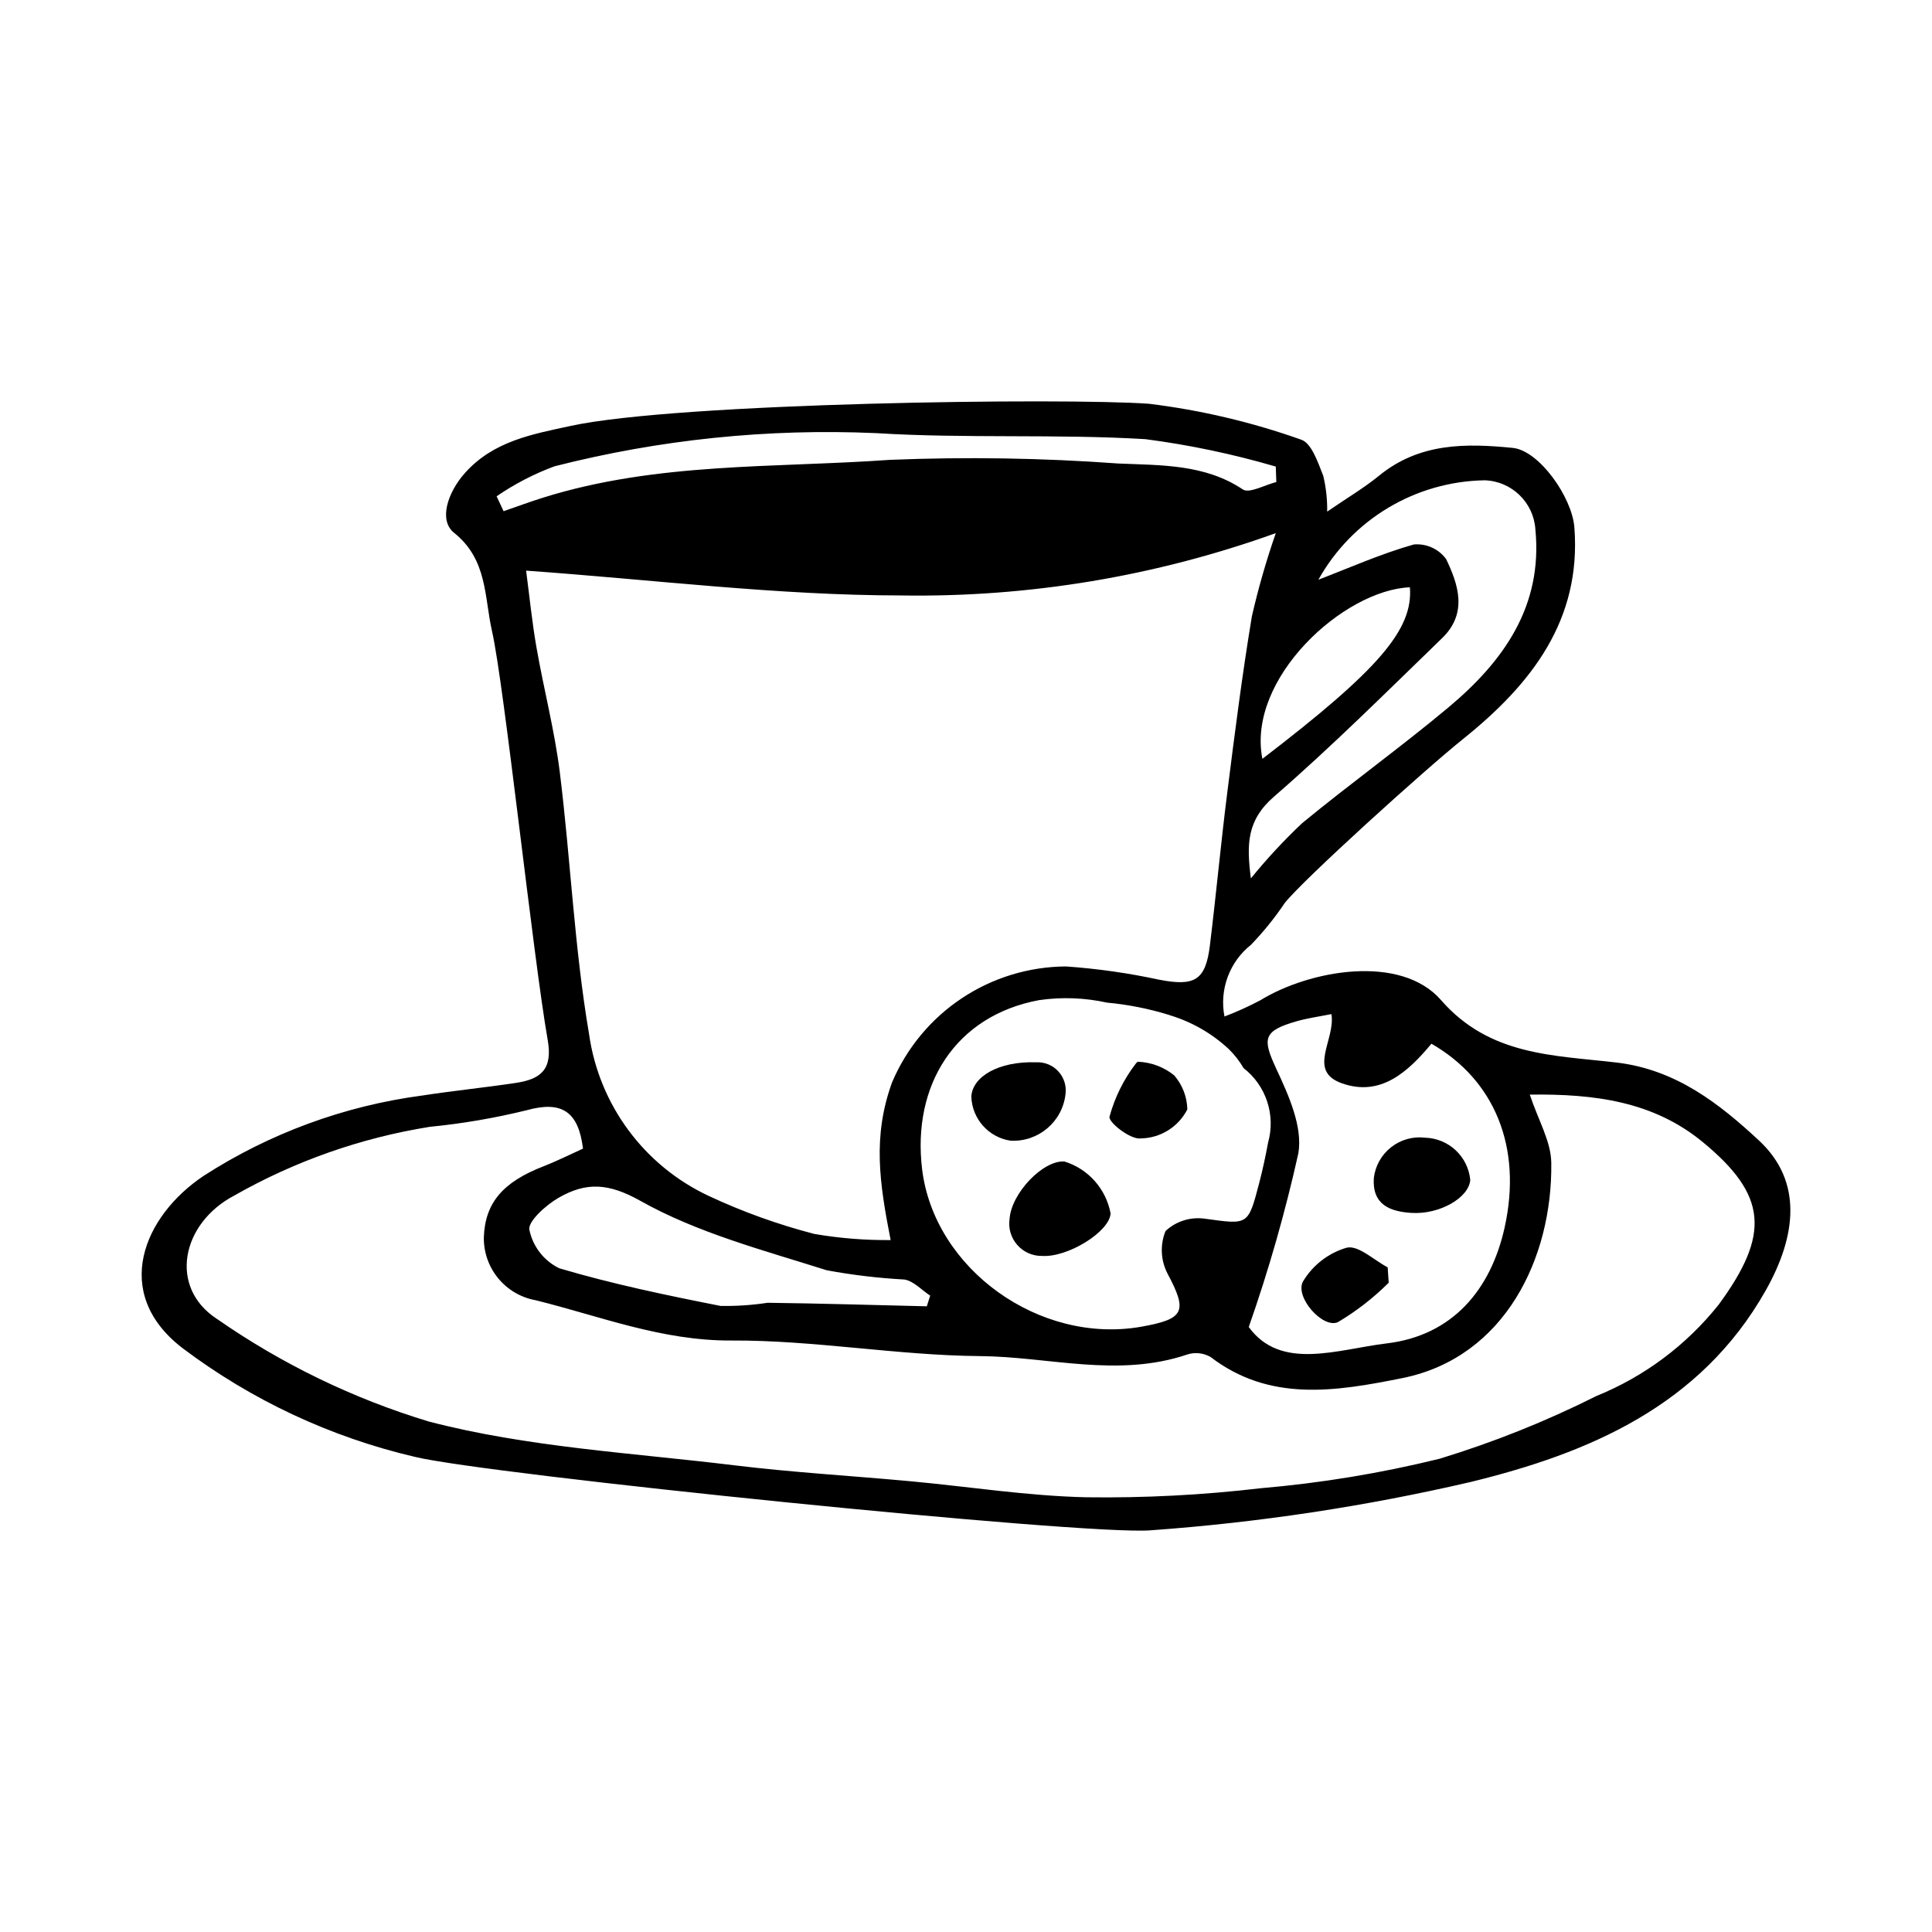 <?xml version="1.0" encoding="UTF-8"?>
<!-- Uploaded to: ICON Repo, www.iconrepo.com, Generator: ICON Repo Mixer Tools -->
<svg fill="#000000" width="800px" height="800px" version="1.1" viewBox="144 144 512 512" xmlns="http://www.w3.org/2000/svg">
 <g>
  <path d="m610.12 446.22c-10.402-9.648-21.898-18.777-37.738-20.641-16.586-1.949-33.594-1.734-46.5-16.547-10.676-12.258-34.777-8.004-47.918 0.074v-0.004c-3.062 1.621-6.223 3.051-9.465 4.281-0.684-3.508-0.387-7.133 0.852-10.484 1.238-3.352 3.375-6.297 6.176-8.52 3.312-3.438 6.32-7.16 8.98-11.125 4.934-6.176 36.648-34.93 47.293-43.469 18.078-14.508 31.332-31.504 29.422-56.055-0.613-7.906-9.281-20.336-16.348-21.035-12.32-1.215-24.676-1.418-35.434 7.387-3.922 3.211-8.34 5.805-13.723 9.5l-0.004 0.004c0.055-3.188-0.293-6.367-1.031-9.469-1.414-3.547-3.113-8.773-5.922-9.621v-0.004c-13.031-4.625-26.535-7.809-40.262-9.488-22.195-1.613-124.7-0.328-153.24 5.863-10.129 2.195-20.531 3.992-28.129 12.578-4.434 5.012-6.977 12.406-2.793 15.754 8.898 7.121 7.984 16.992 10.059 26.094 3.191 14.008 10.918 86.551 14.754 108.32 1.383 7.848-1.895 10.379-8.391 11.363-8.316 1.254-16.684 2.082-24.996 3.371l-0.004-0.004c-20.562 2.746-40.27 9.992-57.715 21.219-16.098 10.715-24.598 31.137-5.734 45.656 18.289 13.805 39.266 23.633 61.582 28.852 18.953 4.668 177.75 20.91 195.09 19.477v-0.004c28.59-2.051 56.977-6.344 84.895-12.836 31.07-7.609 60.719-20.02 78.059-50.73 8.168-14.461 9.852-28.938-1.812-39.754zm-122.39-31.605c2.848-0.812 5.805-1.203 9.109-1.867 1.145 6.781-6.535 15.043 2.789 18.344 10.273 3.633 17.512-3.035 23.715-10.496 16.602 9.516 24.199 27.273 19.371 48.824-3.66 16.34-13.738 28.492-31.188 30.59-13.109 1.578-28.062 7.367-36.594-4.336 5.293-15.086 9.684-30.469 13.152-46.07 1.176-7.102-2.629-15.43-5.863-22.383-3.719-7.996-3.551-10.023 5.508-12.605zm-18.035 7.457c1.504 1.48 2.801 3.156 3.863 4.981 2.926 2.273 5.109 5.371 6.266 8.891 1.156 3.523 1.234 7.309 0.227 10.879-0.664 3.598-1.434 7.184-2.359 10.73-2.961 11.355-2.934 10.965-14.43 9.41-3.777-0.527-7.59 0.672-10.383 3.269-1.488 3.664-1.289 7.797 0.539 11.305 5.297 9.961 4.586 12.004-6.91 14.047-26.977 4.793-54.922-15.262-58.137-41.723-2.695-22.188 8.719-40.676 31-44.816 5.996-0.867 12.098-0.641 18.016 0.664 5.488 0.504 10.91 1.57 16.18 3.188l0.129 0.023c0.086 0.027 0.168 0.062 0.246 0.105 5.879 1.762 11.27 4.856 15.754 9.047zm-79.184 65.293-0.898 2.82c-14.059-0.332-28.109-0.766-42.176-0.934v-0.004c-4.129 0.629-8.305 0.91-12.484 0.836-14.383-2.832-28.777-5.832-42.766-9.984v-0.004c-4.066-1.988-6.984-5.754-7.898-10.191-0.426-2.215 4.418-6.562 7.719-8.465 7.312-4.215 13.219-3.969 21.734 0.816 15.082 8.477 32.562 13.066 49.355 18.379h-0.004c6.805 1.262 13.684 2.078 20.594 2.453 2.481 0.43 4.562 2.793 6.824 4.277zm146.98-216.08c7.141 0.254 12.93 5.867 13.402 12.992 1.996 20.309-8.359 34.93-23.117 47.258-12.633 10.551-26.027 20.18-38.734 30.648-4.832 4.566-9.355 9.445-13.547 14.605-1.137-8.984-1.141-15.367 6.16-21.699 15.402-13.355 29.871-27.797 44.535-41.988 6.852-6.633 4.254-14.242 1.051-20.941v0.004c-1.98-2.699-5.223-4.168-8.555-3.875-8.727 2.465-17.129 6.215-25.301 9.344 8.953-16.02 25.758-26.059 44.105-26.348zm-19.852 28.355c0.875 11.184-8.191 21.785-39.09 45.461-4.207-21.223 21.469-44.746 39.09-45.461zm-242.03-24.117c4.766-3.273 9.922-5.945 15.344-7.949 27.832-7.102 56.559-10.062 85.25-8.789 23.68 1.469 47.629 0.18 71.316 1.594 11.699 1.523 23.258 3.957 34.578 7.269l0.141 4.098c-3.019 0.742-7.168 3.106-8.879 1.961-10.059-6.738-21.684-6.387-32.977-6.871-20.133-1.469-40.332-1.793-60.504-0.973-30.691 2.18-61.781 0.578-91.953 10.02-3.519 1.102-6.981 2.391-10.469 3.594zm16.77 73.312c-1.387-11.211-4.273-22.176-6.215-33.309-1.176-6.734-1.848-13.57-2.738-20.301 33.945 2.418 66.613 6.559 99.426 6.574v0.004c33.809 0.527 67.434-5.07 99.25-16.52-2.516 7.227-4.633 14.586-6.34 22.047-2.574 15.508-4.551 31.098-6.516 46.676-1.707 13.508-2.953 27.055-4.613 40.566-1.141 9.281-4.066 10.875-13.457 9.051v0.004c-8.137-1.758-16.387-2.93-24.688-3.512-9.848 0.059-19.461 3.004-27.656 8.469-8.191 5.465-14.602 13.215-18.438 22.285-5.184 14.332-3.328 26.613-0.363 41.762-6.781 0.062-13.555-0.48-20.238-1.629-9.629-2.496-19.004-5.875-28.012-10.09-17.113-8.031-29.02-24.148-31.672-42.863-3.887-22.805-4.883-46.18-7.731-69.215zm307.08 140.92c-8.543 10.727-19.707 19.062-32.414 24.211-13.363 6.707-27.27 12.266-41.57 16.625-15.586 3.836-31.445 6.445-47.438 7.812-15.316 1.797-30.73 2.598-46.148 2.391-15.602-0.355-31.074-2.812-46.617-4.25-15.578-1.441-31.234-2.34-46.738-4.231-27.109-3.305-54.836-4.785-80.949-11.613h-0.004c-19.996-6.059-38.914-15.223-56.062-27.16-12.871-8.332-9.547-25.32 4.629-32.742 16.02-9.105 33.543-15.262 51.734-18.176 8.668-0.852 17.266-2.324 25.723-4.406 9.258-2.566 13.691 0.328 14.895 10.18-3.324 1.5-6.82 3.266-10.445 4.676-10.699 4.152-15.5 9.602-15.832 18.82-0.062 3.953 1.281 7.801 3.793 10.855 2.512 3.059 6.027 5.121 9.918 5.824 17.051 4.211 33.395 10.773 51.875 10.68 22.012-0.113 43.883 3.949 65.906 4.129 18.254 0.148 36.449 5.816 54.926-0.422l-0.004-0.004c2.055-0.656 4.293-0.418 6.164 0.656 15.59 11.926 32.848 9.234 50.887 5.59 27.152-5.488 39.758-31.875 39.418-57.051-0.078-5.707-3.445-11.254-5.691-18.066 17.316-0.234 32.824 1.863 45.832 12.574 17.148 14.117 17.895 24.461 4.215 43.098z"/>
  <path d="m455.19 429c-2.742-2.227-6.129-3.5-9.652-3.633-0.199 0.117-0.371 0.27-0.508 0.453-3.234 4.207-5.609 9.004-7 14.121-0.328 1.477 5.551 6.113 8.223 5.75 5.242-0.059 10.016-3.019 12.402-7.688-0.07-3.312-1.297-6.496-3.465-9.004z"/>
  <path d="m411.55 467.01c0.457-6.789 8.871-15.59 14.531-15.203h0.004c3.098 0.961 5.879 2.754 8.035 5.18 2.156 2.43 3.609 5.398 4.199 8.59-0.266 4.836-11.383 11.727-18.168 11.254l0.004 0.004c-2.516 0.039-4.922-1.027-6.578-2.918-1.66-1.895-2.398-4.418-2.027-6.906z"/>
  <path d="m418.64 425.52c2.203-0.102 4.336 0.777 5.828 2.402 1.492 1.621 2.191 3.82 1.906 6.008-0.805 7.336-7.207 12.766-14.582 12.363-5.832-0.883-10.203-5.812-10.379-11.711 0.324-5.246 7.152-9.387 17.227-9.062z"/>
  <path d="m521.67 445.5c6.242 0.18 11.375 4.981 11.965 11.195-0.363 4.738-8.137 9.199-15.578 8.738-5.758-0.359-10.426-2.207-9.984-9.219 0.375-3.227 2.023-6.168 4.574-8.18 2.551-2.012 5.797-2.922 9.023-2.535z"/>
  <path d="m512.02 483.93c-4.035 4.027-8.559 7.539-13.461 10.453-4.004 1.801-11.496-6.66-9.25-10.797l0.004 0.004c2.59-4.324 6.715-7.516 11.551-8.934 3.109-0.746 7.219 3.297 10.883 5.203z"/>
 </g>
</svg>